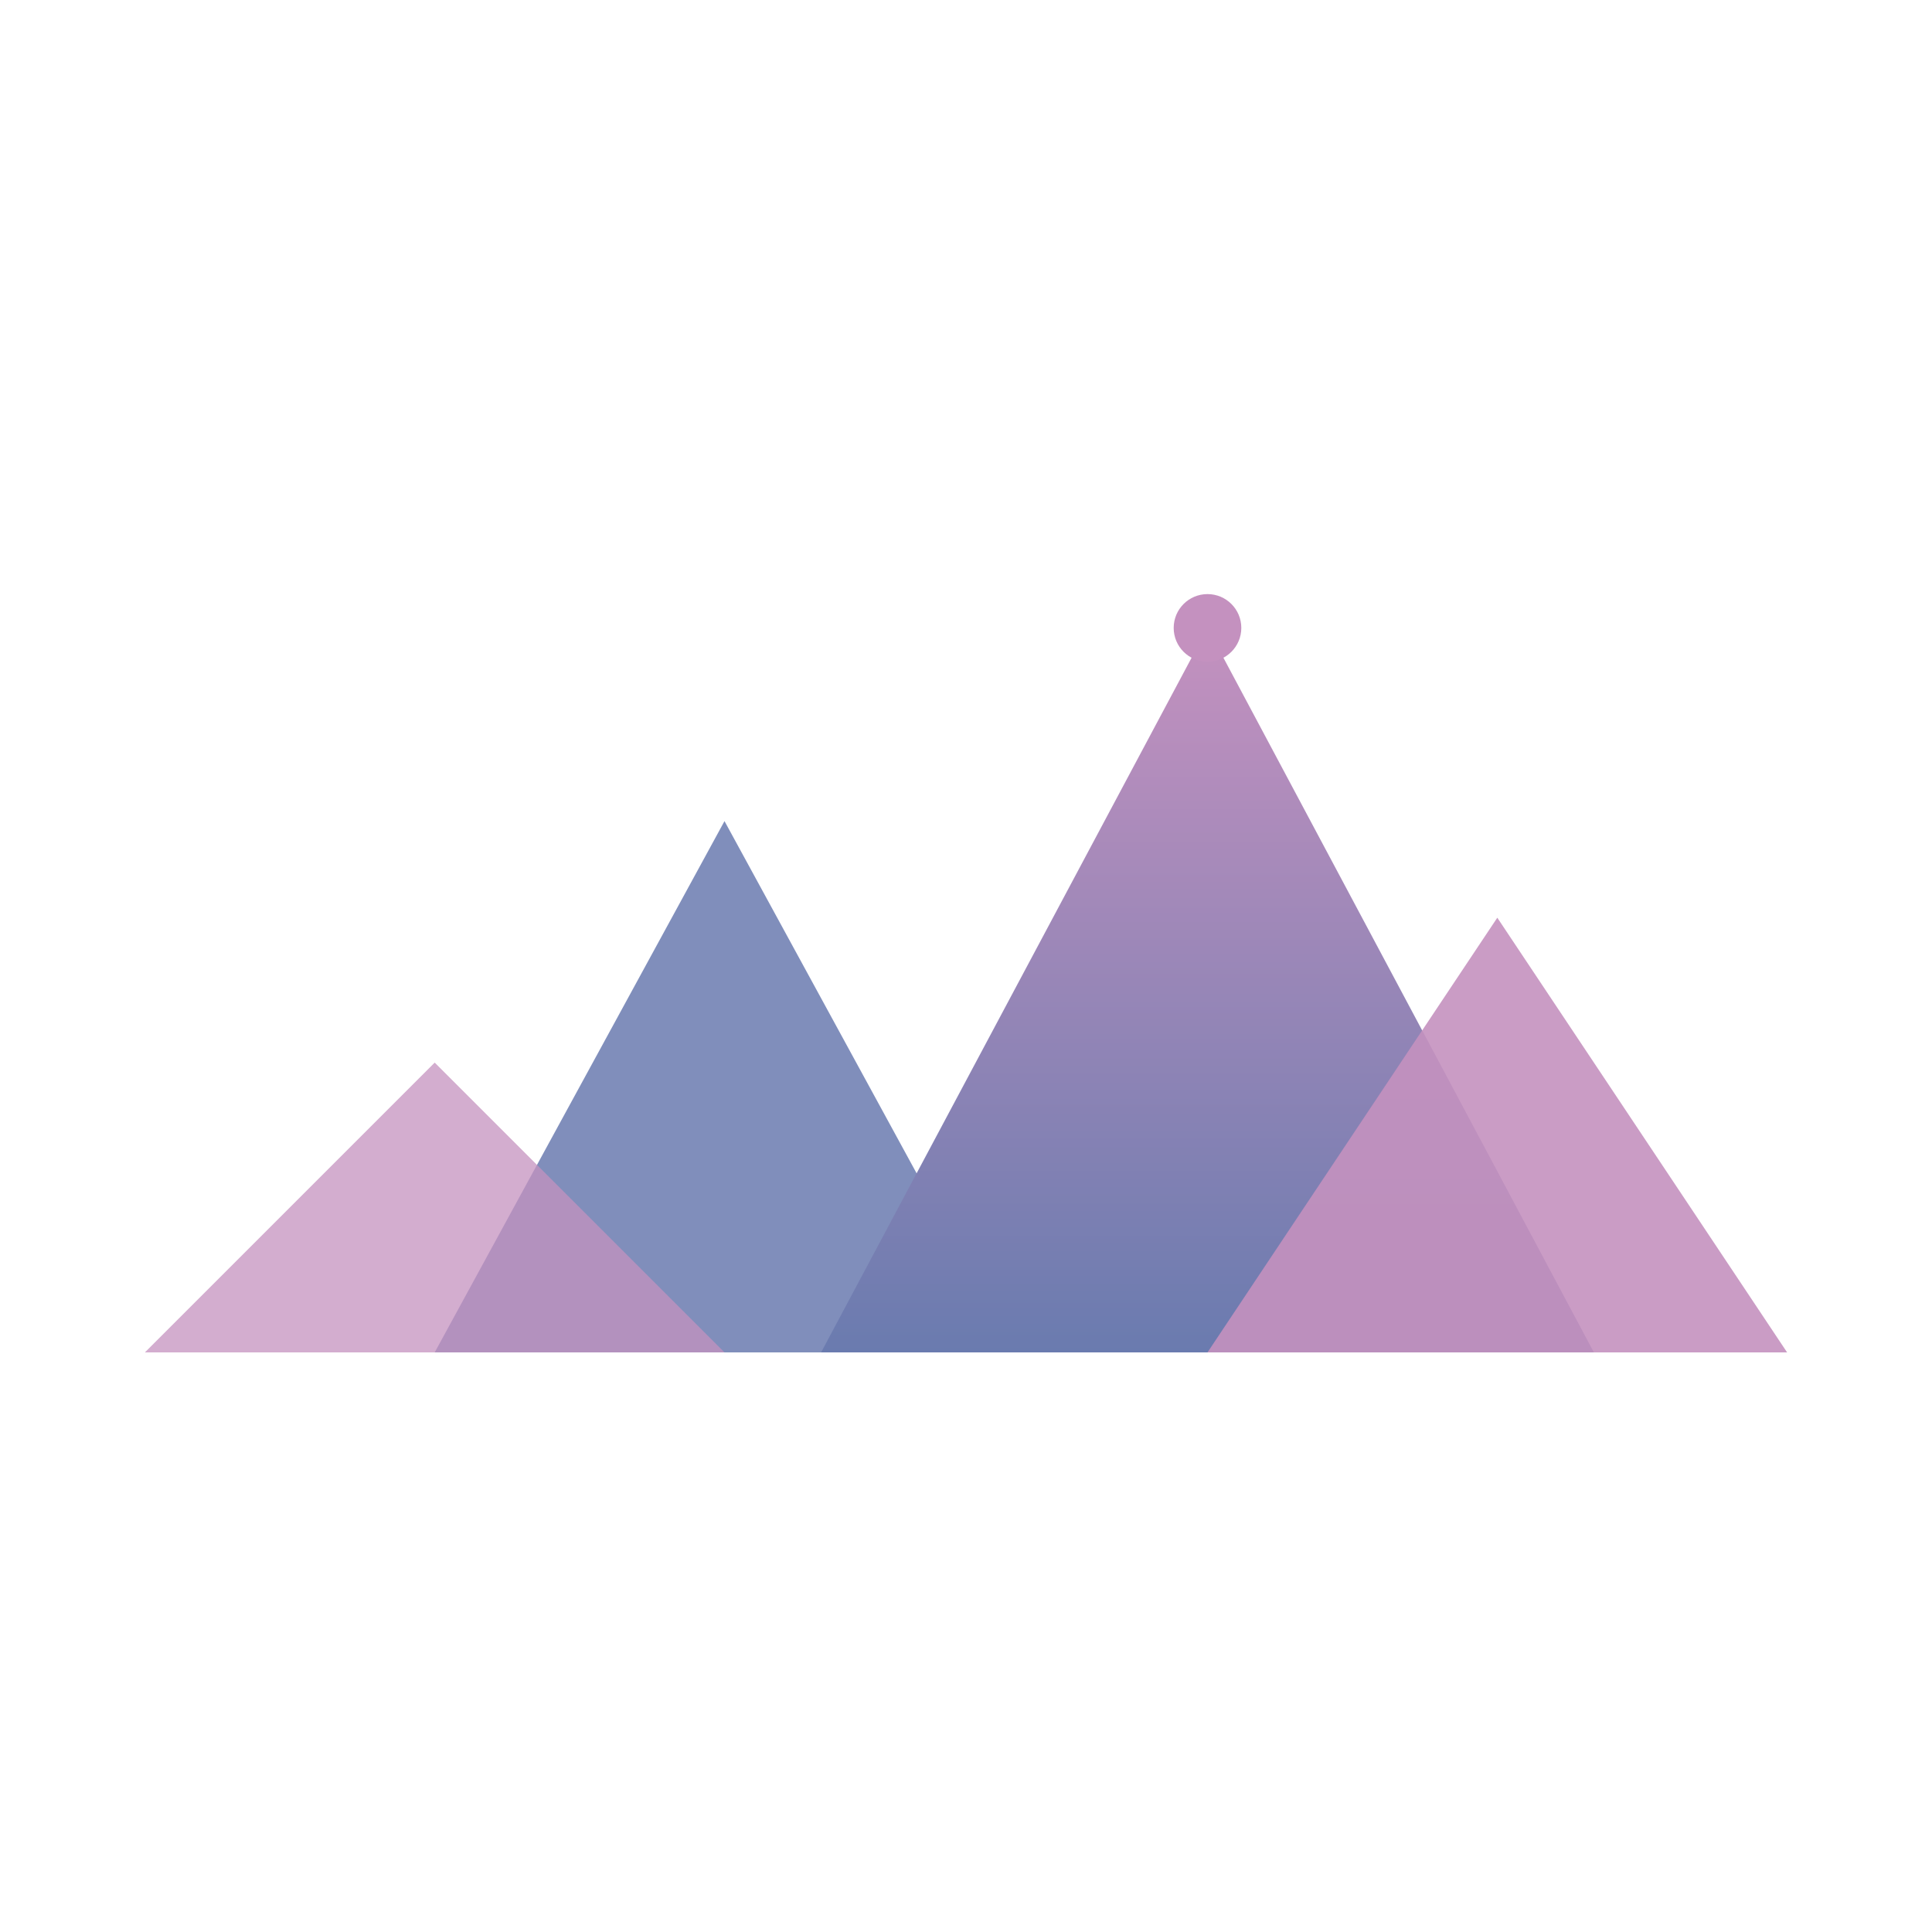<svg xmlns="http://www.w3.org/2000/svg" viewBox="0 0 200 200">
  <defs>
    <linearGradient id="peakGrad" x1="0%" y1="0%" x2="0%" y2="100%">
      <stop offset="0%" style="stop-color:rgb(196,145,191);stop-opacity:1" />
      <stop offset="100%" style="stop-color:rgb(106,123,175);stop-opacity:1" />
    </linearGradient>
  </defs>
  
  <path d="M 45 140 L 75 85 L 105 140 Z" fill="rgb(106,123,175)" opacity="0.85"/>
  
  <path d="M 85 140 L 125 65 L 165 140 Z" fill="url(#peakGrad)"/>
  
  <path d="M 125 140 L 155 95 L 185 140 Z" fill="rgb(196,145,191)" opacity="0.9"/>
  
  <path d="M 15 140 L 45 110 L 75 140 Z" fill="rgb(196,145,191)" opacity="0.75"/>
  
  <circle cx="125" cy="65" r="3.5" fill="rgb(196,145,191)"/>
</svg>